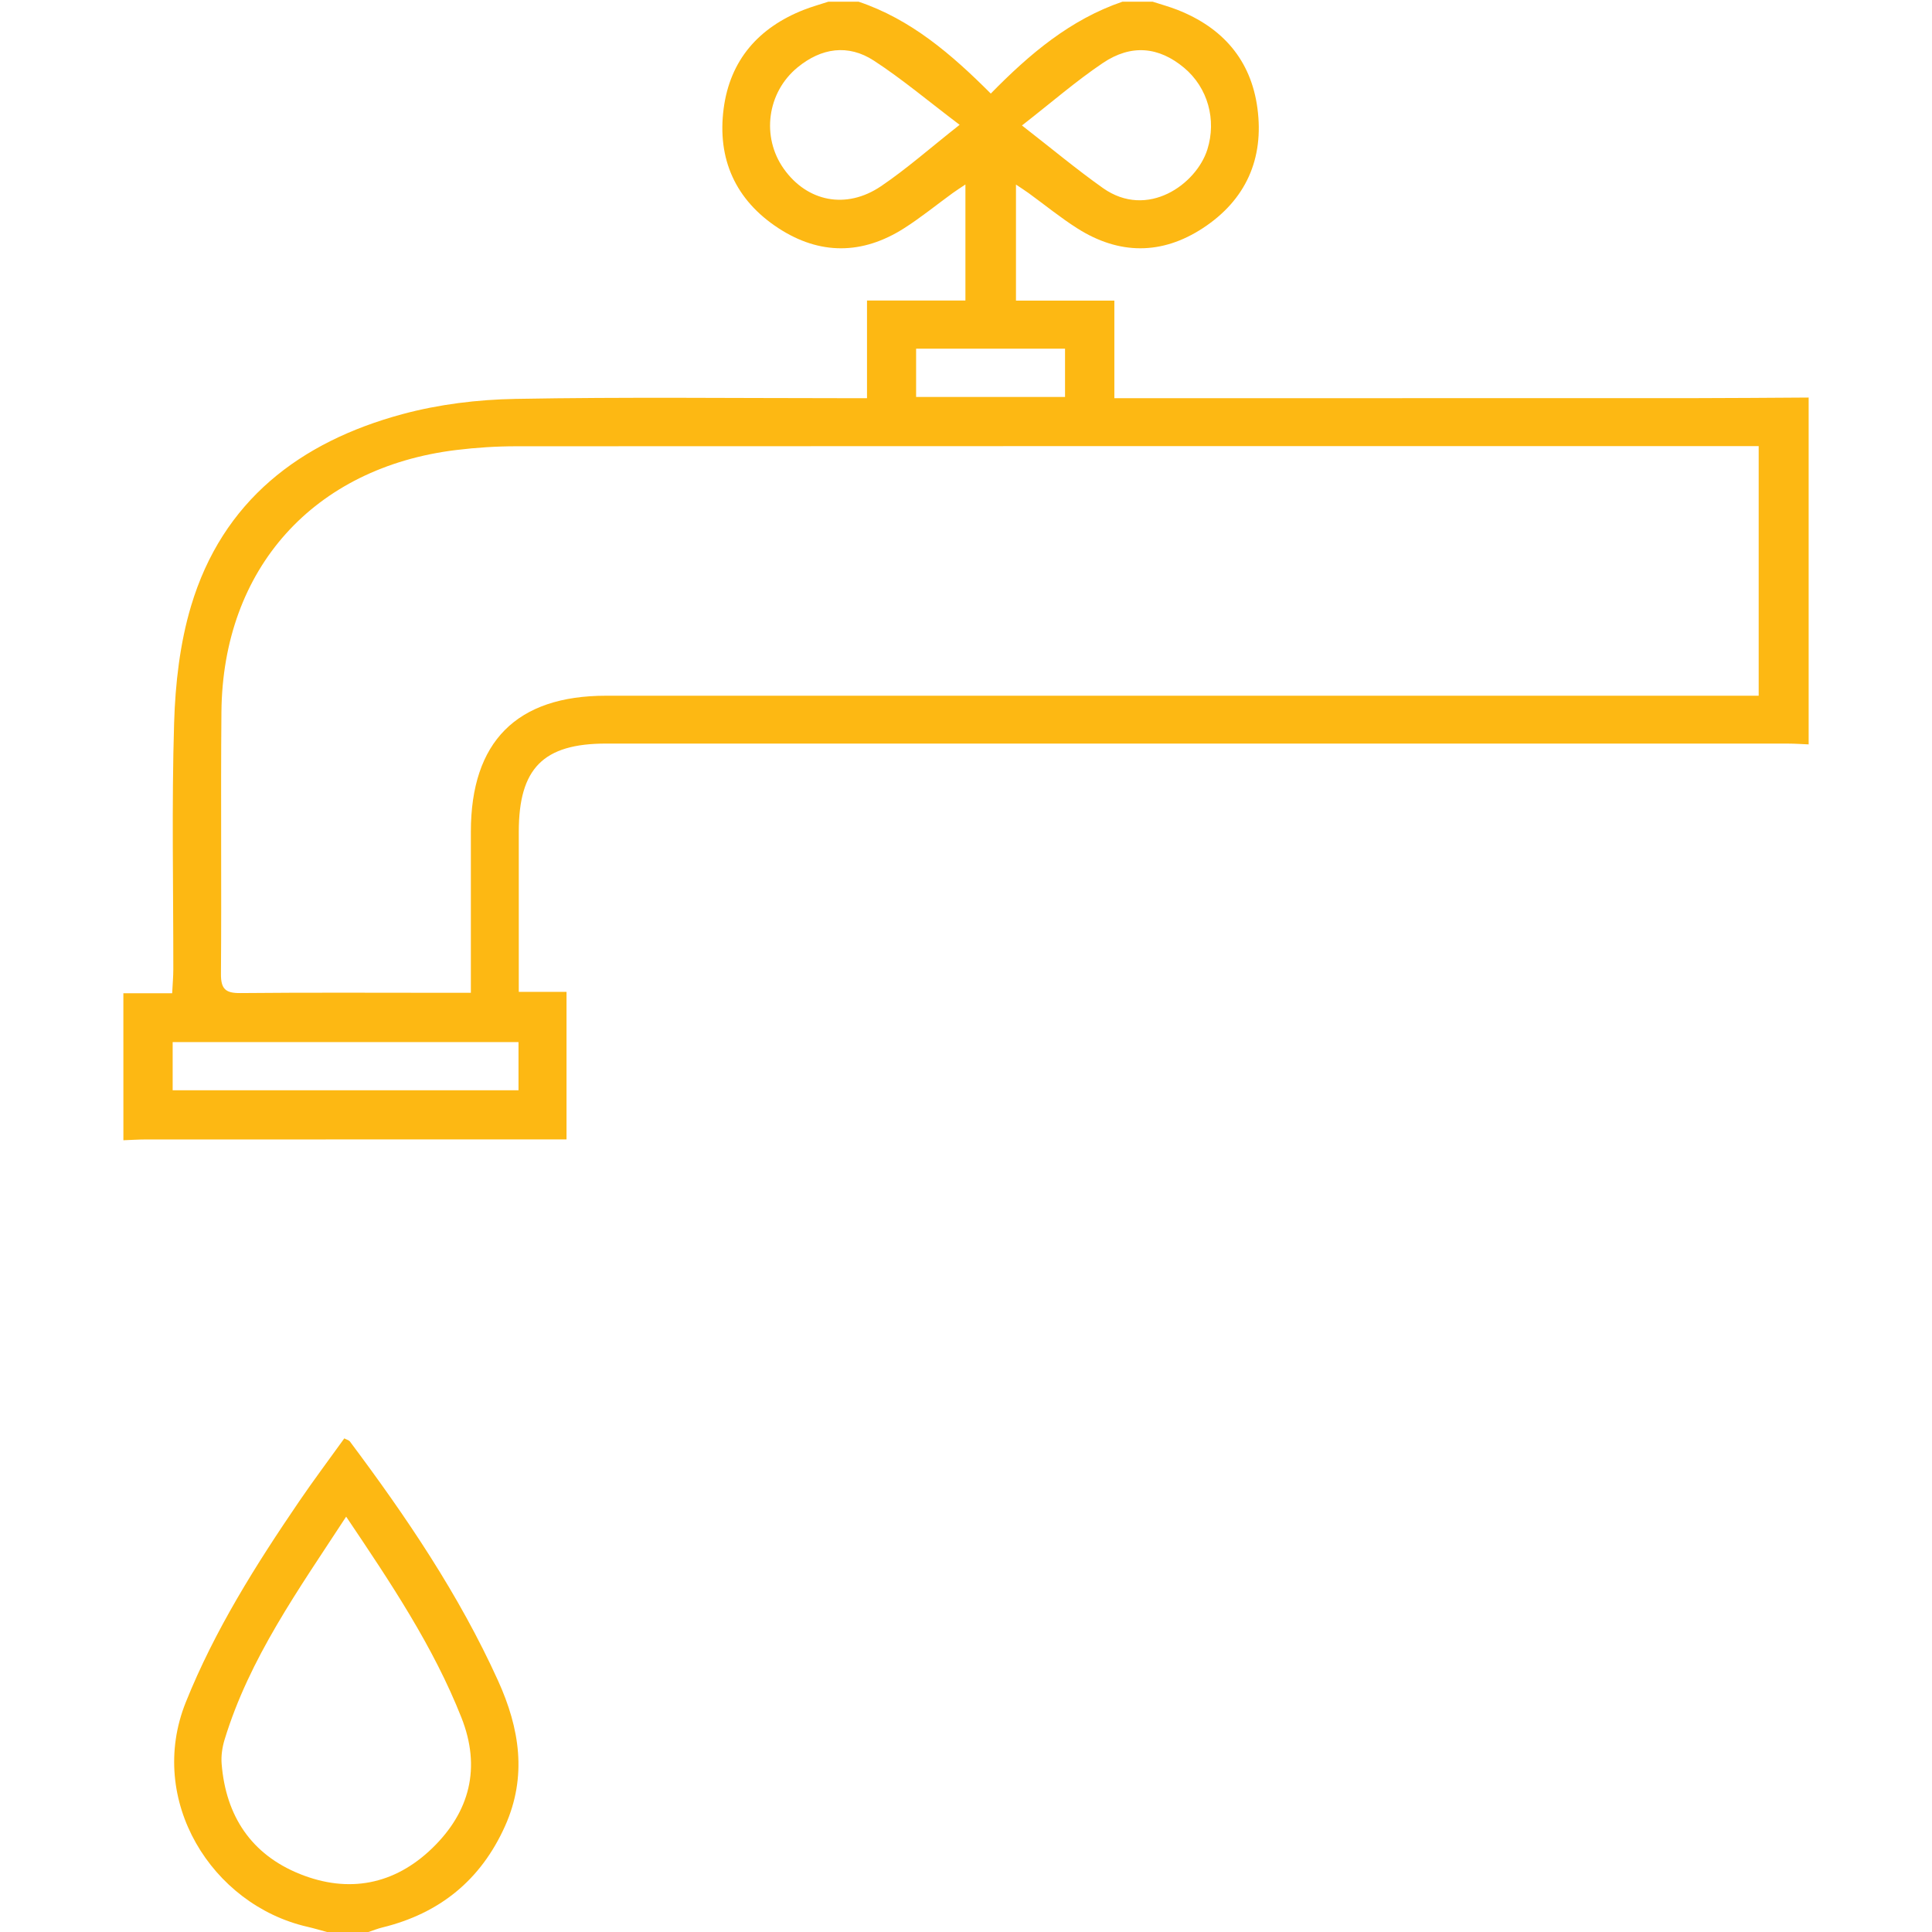<?xml version="1.0" encoding="utf-8"?>
<!-- Generator: Adobe Illustrator 16.0.0, SVG Export Plug-In . SVG Version: 6.00 Build 0)  -->
<!DOCTYPE svg PUBLIC "-//W3C//DTD SVG 1.1//EN" "http://www.w3.org/Graphics/SVG/1.1/DTD/svg11.dtd">
<svg version="1.1" id="Layer_1" xmlns="http://www.w3.org/2000/svg" xmlns:xlink="http://www.w3.org/1999/xlink" x="0px" y="0px"
	 width="300px" height="300px" viewBox="0 0 300 300" enable-background="new 0 0 300 300" xml:space="preserve">
<g>
	<path fill="#FDB813" d="M19.156,154.229c2.419,0,4.84,0,7.578,0c0.072-1.441,0.176-2.567,0.178-3.688
		c0.011-12.771-0.263-25.549,0.125-38.312c0.184-6.07,0.895-12.317,2.625-18.111c4.883-16.351,16.914-25.509,32.809-29.807
		c5.668-1.533,11.694-2.266,17.575-2.372c16.958-0.307,33.926-0.109,50.89-0.109c1.142,0,2.282,0,3.692,0c0-5.165,0-9.997,0-15.163
		c5.18,0,10.102,0,15.282,0c0-6.105,0-11.876,0-18.02c-0.794,0.534-1.399,0.914-1.976,1.332c-2.521,1.829-4.944,3.809-7.567,5.478
		c-6.468,4.114-13.102,4.158-19.511-0.037c-6.661-4.357-9.522-10.756-8.484-18.587c0.994-7.498,5.412-12.534,12.416-15.297
		c1.255-0.495,2.562-0.853,3.844-1.274c1.562,0,3.122,0,4.683,0c8.119,2.729,14.417,8.146,20.533,14.268
		c6.021-6.148,12.354-11.504,20.447-14.268c1.563,0,3.121,0,4.684,0c1.285,0.419,2.592,0.774,3.85,1.267
		c7.009,2.753,11.426,7.775,12.424,15.283c1.043,7.834-1.791,14.23-8.45,18.598c-6.407,4.202-13.036,4.161-19.51,0.056
		c-2.626-1.665-5.048-3.648-7.567-5.478c-0.576-0.417-1.179-0.797-1.966-1.328c0,6.139,0,11.91,0,18.018c5.185,0,10.105,0,15.276,0
		c0,5.172,0,10.005,0,15.153c1.402,0,2.546,0,3.688,0c28.566,0,57.137,0.006,85.7-0.005c6.142-0.002,12.281-0.062,18.423-0.094
		c0,17.952,0,35.905,0,53.859c-1.072-0.042-2.143-0.124-3.213-0.124c-61.171-0.004-122.344-0.004-183.518-0.004
		c-9.76,0-13.554,3.833-13.561,13.696c-0.004,8.179,0,16.357,0,24.862c2.563,0,4.862,0,7.413,0c0,7.759,0,15.187,0,22.91
		c-1.254,0-2.4,0-3.548,0c-20.586,0-41.171,0-61.758,0.004c-1.169,0.004-2.336,0.08-3.503,0.123
		C19.156,169.448,19.156,161.839,19.156,154.229z M73.115,154.161c0-8.646-0.002-16.828,0-25.007
		c0.006-13.985,7.098-21.123,21-21.123c58.322-0.002,116.645-0.002,174.966-0.002c1.315,0,2.633,0,4.007,0
		c0-13.136,0-25.767,0-38.758c-1.416,0-2.656,0-3.893,0c-63.004,0-126.006-0.008-189.009,0.025
		c-3.109,0.001-6.237,0.202-9.323,0.579c-22.154,2.699-36.283,18.417-36.48,40.686c-0.121,13.556,0.03,27.116-0.074,40.667
		c-0.017,2.344,0.713,2.996,2.996,2.976c10.629-0.103,21.261-0.042,31.893-0.042C70.348,154.161,71.5,154.161,73.115,154.161z
		 M149.01,19.381c-4.939-3.736-8.949-7.123-13.313-9.964c-4.006-2.611-8.172-1.976-11.861,1.054
		c-4.721,3.879-5.653,10.781-2.125,15.749c3.623,5.103,9.677,6.355,15.088,2.697C140.787,26.219,144.422,22.998,149.01,19.381z
		 M158.689,19.483c4.625,3.595,8.479,6.818,12.567,9.712c6.937,4.912,14.545-0.608,16.229-6.006
		c1.428-4.569,0.091-9.565-3.625-12.669c-3.896-3.253-8.18-3.723-12.623-0.729C167.098,12.581,163.301,15.887,158.689,19.483z
		 M26.811,169.296c18.114,0,35.902,0,53.702,0c0-2.67,0-5.127,0-7.478c-18.049,0-35.83,0-53.702,0
		C26.811,164.398,26.811,166.711,26.811,169.296z M142.253,54.145c0,2.591,0,4.961,0,7.494c7.78,0,15.386,0,23.126,0
		c0-2.565,0-4.937,0-7.494C157.678,54.145,150.141,54.145,142.253,54.145z"/>
	<path fill="#FDB813" d="M50.769,300c-1.022-0.275-2.037-0.581-3.068-0.818c-14.819-3.404-24.96-19.643-18.849-34.865
		c4.495-11.2,10.866-21.303,17.616-31.205c2.243-3.287,4.634-6.477,6.994-9.76c0.401,0.211,0.717,0.278,0.861,0.469
		c8.765,11.712,16.947,23.772,23.017,37.16c3.355,7.4,4.539,14.851,1.088,22.558c-3.758,8.396-10.163,13.581-19.065,15.759
		c-0.732,0.178-1.437,0.467-2.154,0.704C55.062,300,52.915,300,50.769,300z M53.751,235.505
		C46.309,246.9,38.72,257.499,34.864,270.16c-0.36,1.184-0.547,2.508-0.448,3.738c0.656,8.09,4.596,14.062,12.158,17.1
		c7.557,3.035,14.668,1.669,20.534-4.002c5.852-5.657,7.616-12.516,4.541-20.291C67.286,255.666,60.739,245.887,53.751,235.505z"/>
</g>
</svg>
